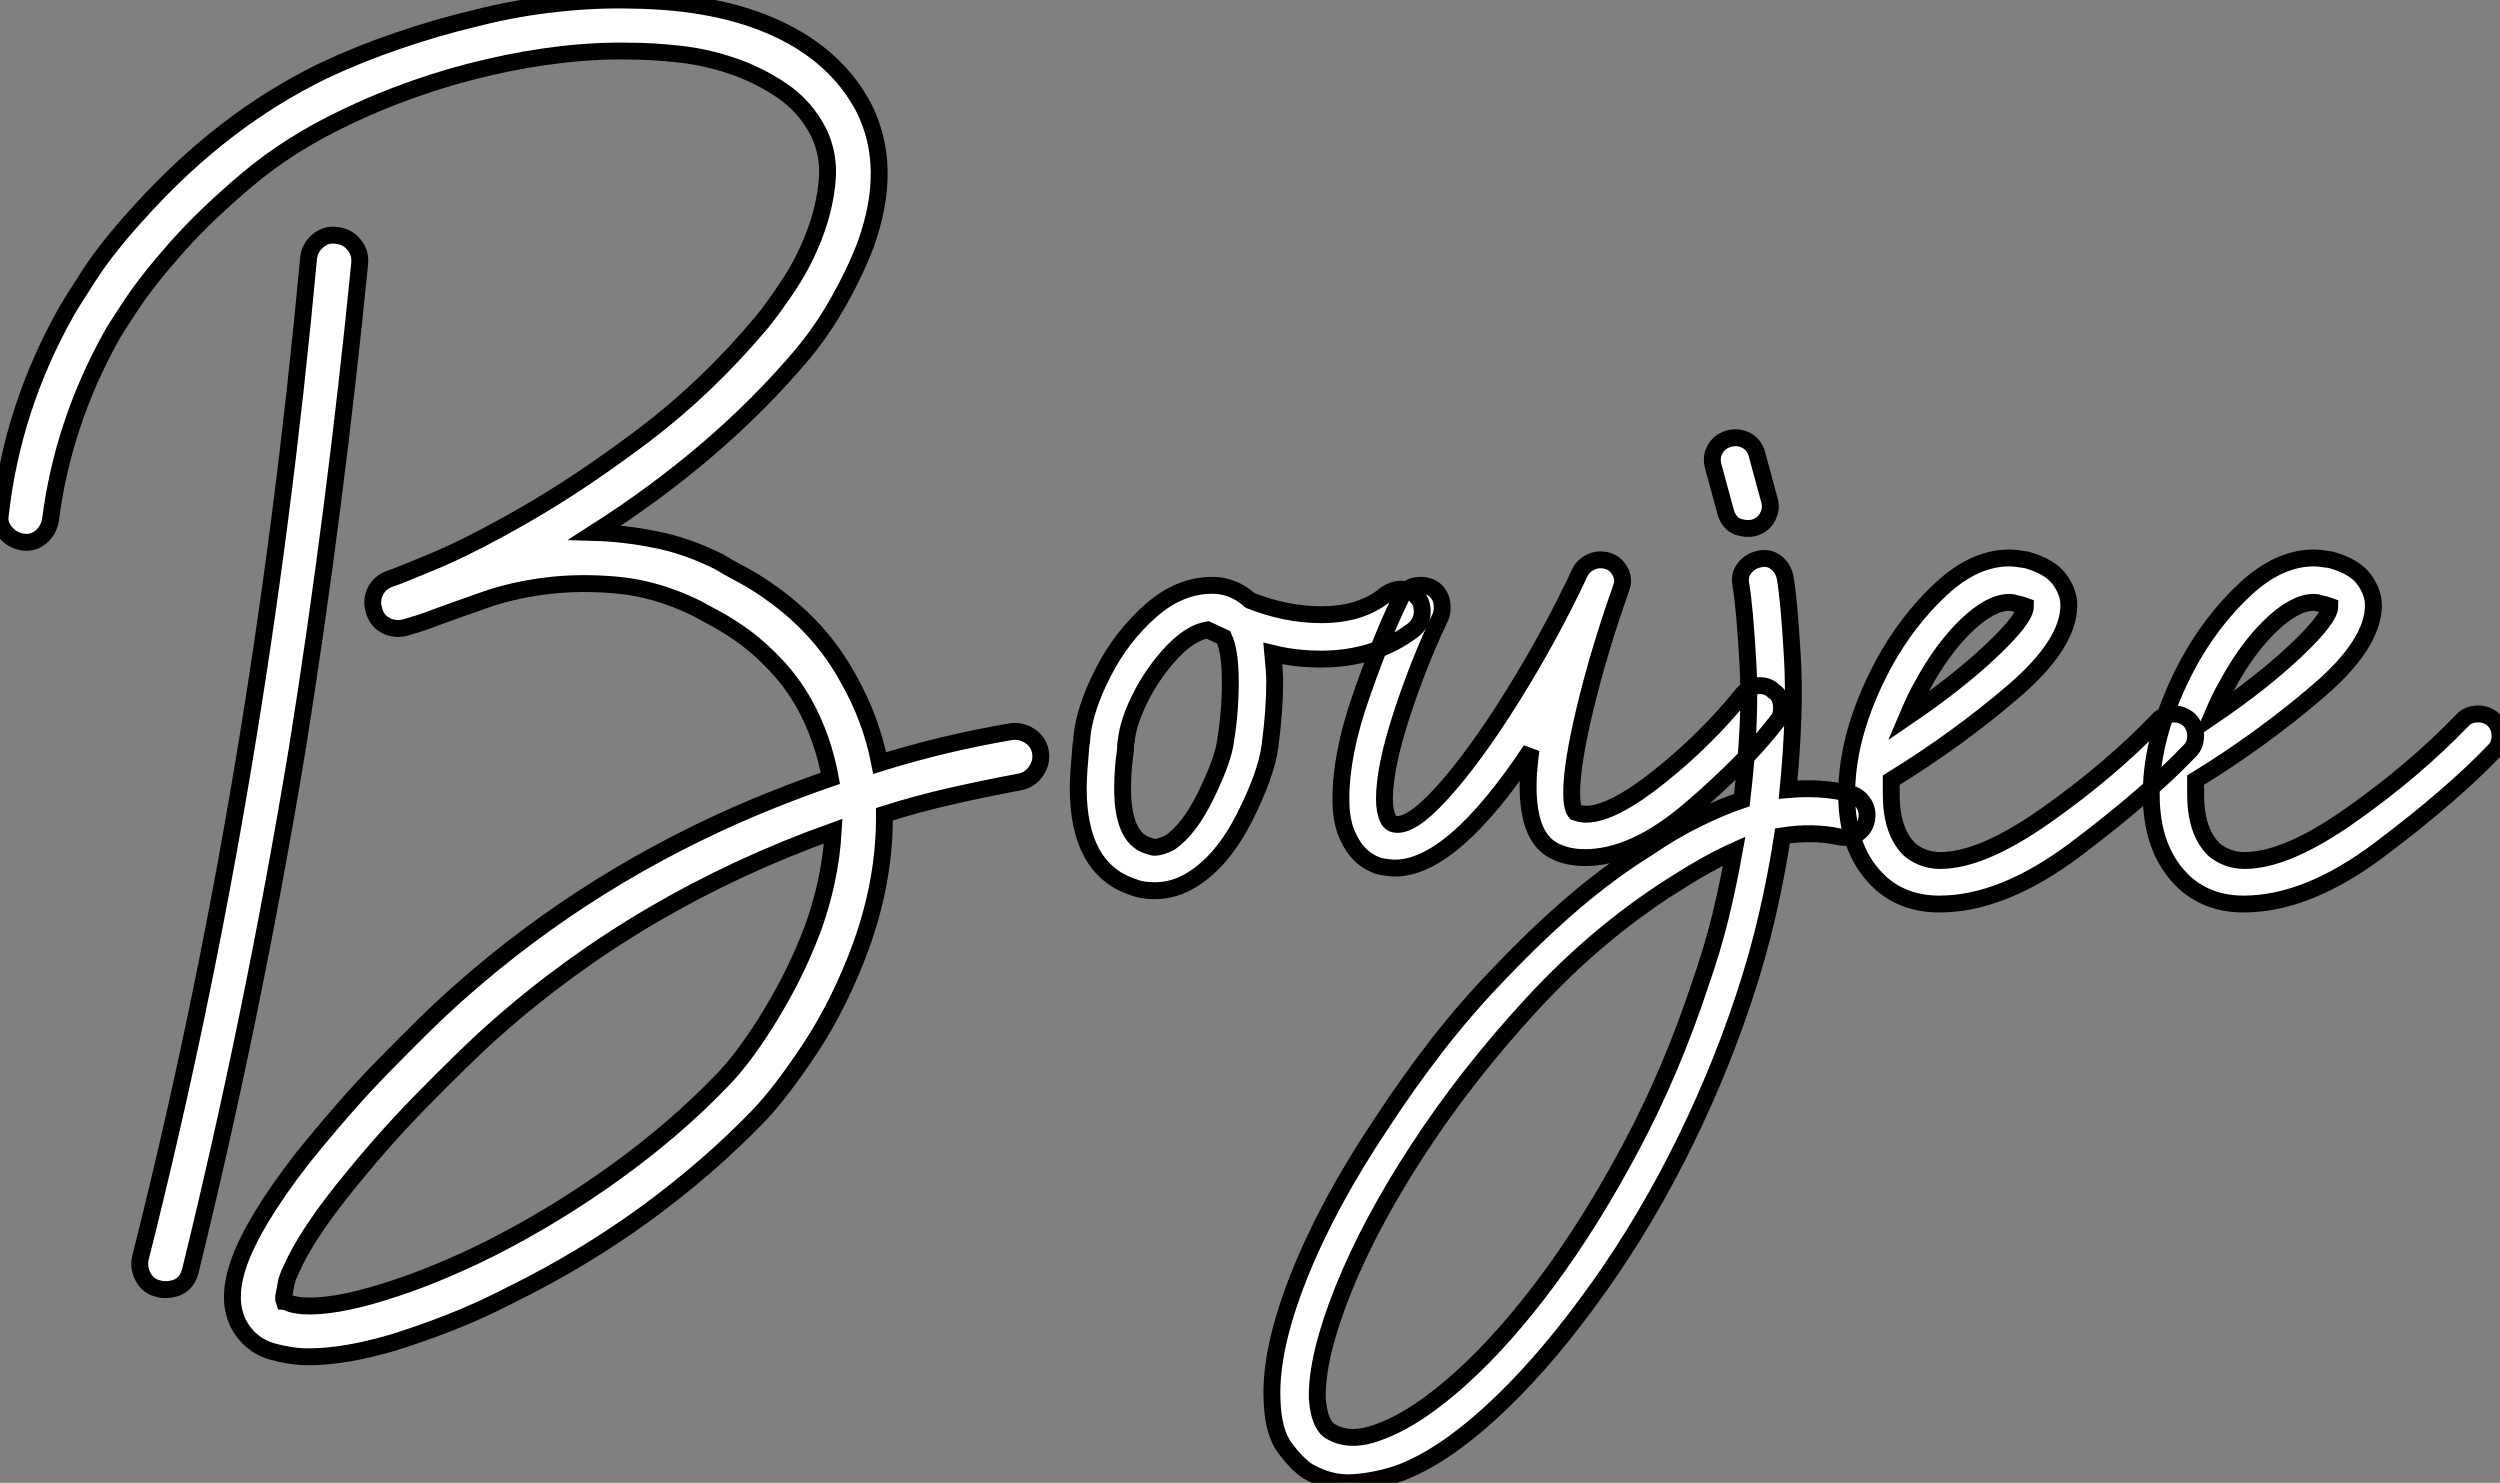 <?xml version="1.0" standalone="no"?>
<svg xmlns="http://www.w3.org/2000/svg" viewBox="-4.975 -11.297 148.088 87.835"><rect x="-4.975" y="-11.297" width="148.088" height="87.835" fill="#808080" stroke="none"/><path d="M17.42-35.67L17.42-35.67Q16.69-28.28 15.76-21.08Q14.84-13.89 13.72-6.89L13.72-6.89Q11.09 8.96 7.39 24.02L7.39 24.02Q7.11 25.14 5.88 25.14L5.88 25.14Q5.66 25.14 5.54 25.09L5.54 25.09Q4.93 24.98 4.62 24.44Q4.31 23.91 4.42 23.30L4.42 23.30Q8.01 9.07 10.47-5.60Q12.94-20.27 14.39-35.95L14.39-35.95Q14.45-36.57 14.95-36.99Q15.46-37.41 16.07-37.30L16.07-37.30Q16.69-37.24 17.08-36.76Q17.47-36.29 17.42-35.67ZM57.74-6.72L57.74-6.72Q57.85-6.10 57.48-5.57Q57.12-5.04 56.50-4.93L56.50-4.93Q54.43-4.54 52.44-4.09Q50.46-3.64 48.50-3.02L48.50-3.02L48.50-2.80Q48.50 0.95 47.10 4.82L47.10 4.82Q45.86 8.18 44.13 10.81Q42.39 13.44 41.05 14.84L41.05 14.84Q38.08 17.92 34.36 20.64Q30.63 23.35 26.43 25.42L26.43 25.42Q24.58 26.38 22.79 27.08Q21 27.78 19.38 28.28L19.38 28.28Q16.52 29.12 14.39 29.12L14.39 29.12Q13.38 29.12 12.26 28.81Q11.14 28.50 10.47 27.55L10.47 27.55Q9.41 26.04 10.25 23.60Q11.09 21.17 13.94 17.47L13.94 17.47Q15.06 16.07 16.30 14.64Q17.53 13.22 18.79 11.93Q20.05 10.64 21.22 9.49Q22.40 8.34 23.41 7.45L23.41 7.45Q31.14 0.62 40.88-3.47L40.88-3.47Q43.18-4.42 45.30-5.15L45.30-5.15Q44.86-7.56 43.74-9.58L43.74-9.58Q43.01-10.86 42.08-11.84Q41.16-12.82 40.24-13.50Q39.31-14.17 38.53-14.59Q37.74-15.01 37.35-15.23L37.35-15.23Q35.06-16.35 32.79-16.58Q30.52-16.80 28.50-16.55Q26.49-16.30 24.81-15.71Q23.13-15.12 21.90-14.67L21.90-14.67Q21.34-14.45 20.89-14.31Q20.44-14.17 20.05-14.06L20.05-14.06Q19.43-13.94 18.93-14.22Q18.42-14.50 18.26-15.12L18.26-15.12Q18.09-15.68 18.34-16.21Q18.59-16.74 19.21-16.97L19.21-16.97Q19.43-17.02 21.67-17.95Q23.91-18.87 27.19-20.75Q30.46-22.62 34.22-25.45Q37.97-28.28 41.22-32.14L41.22-32.14Q42-33.10 42.90-34.47Q43.79-35.84 44.38-37.41Q44.97-38.98 45.11-40.54Q45.25-42.11 44.58-43.46L44.58-43.46Q43.79-44.97 42.42-45.89Q41.05-46.82 39.48-47.35Q37.91-47.88 36.32-48.05Q34.72-48.22 33.54-48.22L33.54-48.22Q31.53-48.27 29.37-48.02Q27.22-47.77 25.03-47.26Q22.85-46.76 20.69-46.00Q18.54-45.25 16.58-44.30L16.58-44.30Q13.27-42.73 10.78-40.63Q8.29-38.53 6.55-36.57Q4.82-34.61 3.84-33.12Q2.86-31.64 2.69-31.30L2.69-31.30Q-0.17-26.15-0.90-20.44L-0.90-20.44Q-1.01-19.82-1.48-19.43Q-1.96-19.04-2.58-19.15L-2.58-19.15Q-3.19-19.26-3.58-19.74Q-3.98-20.22-3.86-20.83L-3.86-20.83Q-3.14-27.16 0.06-32.82L0.06-32.82Q0.34-33.32 1.43-35Q2.52-36.68 4.48-38.81L4.48-38.81Q9.35-44.18 15.23-47.04L15.23-47.04Q17.36-48.05 19.66-48.83Q21.95-49.62 24.30-50.18L24.30-50.18Q26.71-50.79 29.06-51.04Q31.42-51.30 33.54-51.24L33.54-51.24Q38.64-51.18 42.14-49.56Q45.64-47.94 47.26-44.91L47.26-44.91Q49.06-41.38 47.38-36.74L47.38-36.74Q46.76-35.11 45.78-33.38Q44.80-31.64 43.57-30.18L43.57-30.18Q38.64-24.36 31.36-19.71L31.36-19.71Q33.10-19.66 34.94-19.29Q36.79-18.93 38.70-17.98L38.70-17.98Q39.14-17.70 40.10-17.19Q41.05-16.69 42.17-15.85L42.17-15.85Q44.86-13.83 46.37-11.03L46.37-11.03Q47.71-8.68 48.22-6.05L48.22-6.05Q51.97-7.22 55.94-7.90L55.94-7.90Q56.56-8.01 57.09-7.67Q57.62-7.34 57.74-6.72ZM44.24 3.81L44.24 3.81Q45.30 0.90 45.47-2.02L45.47-2.02Q34.05 2.07 25.42 9.74L25.42 9.74Q24.47 10.58 23.35 11.68Q22.23 12.77 21.03 14Q19.82 15.23 18.62 16.60Q17.42 17.98 16.35 19.32L16.35 19.32Q14.22 22.01 13.38 23.91L13.38 23.91Q13.10 24.47 13.05 24.84Q12.99 25.20 12.94 25.42L12.94 25.42Q12.88 25.65 12.94 25.82L12.94 25.82Q12.99 25.82 13.22 25.93Q13.44 26.04 14.06 26.10L14.06 26.10Q15.85 26.21 18.84 25.28Q21.84 24.36 25.20 22.68L25.20 22.68Q29.06 20.72 32.59 18.17Q36.12 15.62 38.86 12.77L38.86 12.77Q39.37 12.26 40.04 11.40Q40.71 10.53 41.44 9.38Q42.17 8.23 42.90 6.83Q43.62 5.43 44.24 3.81ZM80.36-15.01L80.36-15.01Q80.36-14.45 79.91-14L79.91-14Q77.62-12.21 74.37-12.21L74.37-12.21Q72.86-12.21 71.51-12.54L71.51-12.54Q71.62-11.42 71.62-10.86L71.62-10.86Q71.62-9.18 71.34-7.06L71.34-7.06Q71.12-5.38 69.83-2.83Q68.54-0.28 66.75 0.84L66.75 0.84Q65.69 1.51 64.51 1.51L64.51 1.51Q63.73 1.51 63.22 1.29L63.22 1.29Q59.98 0.22 59.98-4.59L59.98-4.59Q59.98-5.26 60.14-7.11L60.14-7.11Q60.20-7.34 60.20-7.62L60.20-7.62Q60.37-9.30 61.46-11.42Q62.55-13.55 64.26-15.06Q65.97-16.58 67.93-16.58L67.93-16.58Q69.16-16.58 70.17-15.68L70.17-15.68Q72.30-14.84 74.37-14.84L74.37-14.84Q76.78-14.84 78.23-16.07L78.23-16.07Q78.68-16.35 79.07-16.35L79.07-16.35Q79.74-16.35 80.08-15.85L80.08-15.85Q80.36-15.57 80.36-15.01ZM68.99-10.86L68.99-10.86Q68.99-12.66 68.60-13.50L68.60-13.50Q68.38-13.61 67.65-13.94L67.65-13.94Q66.64-13.78 65.55-12.63Q64.46-11.48 63.70-10.00Q62.94-8.51 62.83-7.39L62.83-7.39Q62.78-7.22 62.78-6.83L62.78-6.83Q62.61-5.66 62.61-4.54L62.61-4.54Q62.61-1.68 64.06-1.18L64.06-1.18Q64.40-1.06 64.51-1.06L64.51-1.06Q64.85-1.06 65.41-1.34L65.41-1.34Q66.58-2.13 67.59-4.23Q68.60-6.33 68.71-7.39L68.71-7.39Q68.99-9.07 68.99-10.86ZM101.64-9.30L101.64-9.30Q101.64-8.79 101.36-8.51L101.36-8.51Q99.51-6.10 96.21-3.28Q92.90-0.45 89.99-0.45L89.99-0.45Q88.98-0.45 88.20-0.84L88.20-0.84Q86.63-1.62 86.63-4.65L86.63-4.65Q86.63-5.32 86.69-5.85Q86.74-6.38 86.80-6.83L86.80-6.83Q82.15 0.17 78.74 0.17L78.74 0.17Q78.40 0.17 77.84 0.06L77.84 0.06Q76.55-0.34 75.94-1.74L75.94-1.74Q75.54-2.58 75.54-3.92L75.54-3.92Q75.54-6.61 76.75-10.05Q77.95-13.50 79.07-15.79L79.07-15.79Q79.41-16.58 80.25-16.58L80.25-16.58Q80.86-16.58 81.20-16.21Q81.54-15.85 81.54-15.29L81.54-15.29Q81.54-14.90 81.42-14.67L81.42-14.67Q80.14-11.98 79.13-8.88Q78.12-5.77 78.12-3.92L78.12-3.92Q78.12-3.19 78.34-2.74L78.34-2.74Q78.40-2.58 78.62-2.46L78.62-2.46Q79.58-2.13 81.51-4.26Q83.44-6.38 85.68-9.97Q87.92-13.55 89.71-17.36L89.71-17.36Q89.88-17.70 90.22-17.89Q90.55-18.09 90.89-18.09L90.89-18.09Q91.50-18.09 91.87-17.70Q92.23-17.30 92.23-16.80L92.23-16.80Q92.23-16.69 92.12-16.35L92.12-16.35Q90.83-12.71 90.02-9.35Q89.21-5.99 89.21-4.31L89.21-4.31Q89.21-3.42 89.43-3.14L89.43-3.14Q89.77-3.02 90.05-3.02L90.05-3.02Q91.62-3.02 94.42-5.26Q97.22-7.50 99.34-10.14L99.34-10.14Q99.79-10.64 100.35-10.64L100.35-10.64Q100.86-10.64 101.19-10.30L101.19-10.30Q101.64-10.02 101.64-9.30ZM105.62-4.26L105.62-4.26Q106.18-4.14 106.48-3.70Q106.79-3.25 106.68-2.69L106.68-2.69Q106.57-2.13 106.09-1.85Q105.62-1.57 105.06-1.68L105.06-1.68Q103.49-2.02 101.70-1.74L101.70-1.74Q101.36 0.50 100.80 2.94Q100.24 5.38 99.40 7.90L99.40 7.90Q97.78 12.77 95.40 17.42Q93.02 22.06 90.10 25.98L90.10 25.98Q87.25 29.85 84.39 32.45Q81.54 35.06 79.02 36.01L79.02 36.01Q77.73 36.46 76.33 36.57Q74.93 36.68 73.58 35.90L73.58 35.90Q72.91 35.45 72.21 34.50Q71.51 33.54 71.46 31.64L71.46 31.64Q71.34 28.67 73.05 24.36Q74.76 20.05 77.95 15.29L77.95 15.29Q79.52 12.88 81.28 10.61Q83.05 8.34 85.01 6.33L85.01 6.33Q87.14 4.09 89.29 2.24Q91.45 0.39 93.69-1.01L93.69-1.01Q95.26-2.07 96.63-2.74Q98-3.42 99.29-3.86L99.29-3.86Q99.85-8.62 99.65-11.96Q99.46-15.29 99.23-16.63L99.23-16.63Q99.12-17.19 99.46-17.61Q99.79-18.03 100.35-18.14L100.35-18.14Q100.91-18.26 101.33-17.92Q101.75-17.58 101.86-17.02L101.86-17.02Q102.09-15.68 102.28-12.40Q102.48-9.13 102.03-4.48L102.03-4.48Q103.94-4.65 105.62-4.26ZM96.82 7.06L96.82 7.06Q97.55 4.98 98.03 3.02Q98.50 1.06 98.84-0.84L98.84-0.84Q97.22-0.11 95.14 1.23L95.14 1.23Q90.66 4.09 86.83 8.26Q82.99 12.43 80.14 16.80Q77.28 21.17 75.68 25.14Q74.09 29.12 74.14 31.58L74.14 31.58Q74.26 33.15 74.93 33.54L74.93 33.54Q76.16 34.27 78.01 33.49L78.01 33.49Q80.08 32.70 82.66 30.38Q85.23 28.06 87.81 24.58Q90.38 21.11 92.76 16.63Q95.14 12.15 96.82 7.06ZM98.34-20.89L97.61-23.58Q97.44-24.14 97.69-24.61Q97.94-25.09 98.50-25.26L98.50-25.26Q99.06-25.42 99.54-25.17Q100.02-24.92 100.18-24.36L100.18-24.36L100.91-21.67Q101.08-21.17 100.83-20.66Q100.58-20.16 100.02-19.99L100.02-19.99Q99.57-19.88 99.06-20.05Q98.56-20.22 98.34-20.89L98.34-20.89ZM126.17-7.67L126.17-7.67Q126.17-7.11 125.83-6.78L125.83-6.78Q123.31-4.14 119.03-0.92Q114.74 2.30 110.99 2.30L110.99 2.30Q108.92 2.30 107.52 1.06L107.52 1.06Q105.50-0.78 105.50-4.20L105.50-4.20Q105.50-7.84 107.69-11.93L107.69-11.93Q109.09-14.50 111.08-16.35Q113.06-18.20 115.14-18.20L115.14-18.20Q115.47-18.20 116.14-18.09L116.14-18.09Q117.54-17.70 118.10-16.94Q118.66-16.18 118.66-15.40L118.66-15.40Q118.66-13.10 115.36-10.28Q112.06-7.45 108.14-5.04L108.14-5.04L108.14-4.20Q108.14-1.96 109.26-0.90L109.26-0.90Q110.04-0.28 111.05-0.28L111.05-0.28Q113.51-0.28 117.29-2.94Q121.07-5.60 123.93-8.57L123.93-8.57Q124.26-8.96 124.88-8.96L124.88-8.96Q125.38-8.96 125.78-8.62L125.78-8.62Q126.17-8.23 126.17-7.67ZM109.09-8.79L109.09-8.79Q112.06-10.81 114.07-12.71Q116.09-14.62 116.09-15.34L116.09-15.34Q116.09-15.34 115.92-15.40Q115.75-15.46 115.47-15.51L115.47-15.51Q115.36-15.57 115.14-15.57L115.14-15.57Q114.02-15.57 112.59-14.20Q111.16-12.82 109.98-10.64L109.98-10.64Q109.59-9.97 109.09-8.79ZM144.20-7.67L144.20-7.67Q144.20-7.11 143.86-6.78L143.86-6.78Q141.34-4.14 137.06-0.92Q132.78 2.30 129.02 2.30L129.02 2.30Q126.95 2.30 125.55 1.06L125.55 1.06Q123.54-0.78 123.54-4.20L123.54-4.20Q123.54-7.84 125.72-11.93L125.72-11.93Q127.12-14.50 129.11-16.35Q131.10-18.20 133.17-18.20L133.17-18.20Q133.50-18.20 134.18-18.09L134.18-18.09Q135.58-17.70 136.14-16.94Q136.70-16.18 136.70-15.40L136.70-15.40Q136.70-13.10 133.39-10.28Q130.09-7.45 126.17-5.04L126.17-5.04L126.17-4.20Q126.17-1.96 127.29-0.90L127.29-0.90Q128.07-0.28 129.08-0.28L129.08-0.28Q131.54-0.28 135.32-2.94Q139.10-5.60 141.96-8.57L141.96-8.57Q142.30-8.96 142.91-8.96L142.91-8.96Q143.42-8.96 143.81-8.62L143.81-8.62Q144.20-8.23 144.20-7.67ZM127.12-8.79L127.12-8.79Q130.09-10.81 132.10-12.71Q134.12-14.62 134.12-15.34L134.12-15.34Q134.12-15.34 133.95-15.40Q133.78-15.46 133.50-15.51L133.50-15.51Q133.39-15.57 133.17-15.57L133.17-15.57Q132.05-15.57 130.62-14.20Q129.19-12.82 128.02-10.64L128.02-10.64Q127.62-9.97 127.12-8.79Z" fill="white" stroke="black" transform="translate(0 0) scale(1 1) translate(-1.087 39.954)"/></svg>
